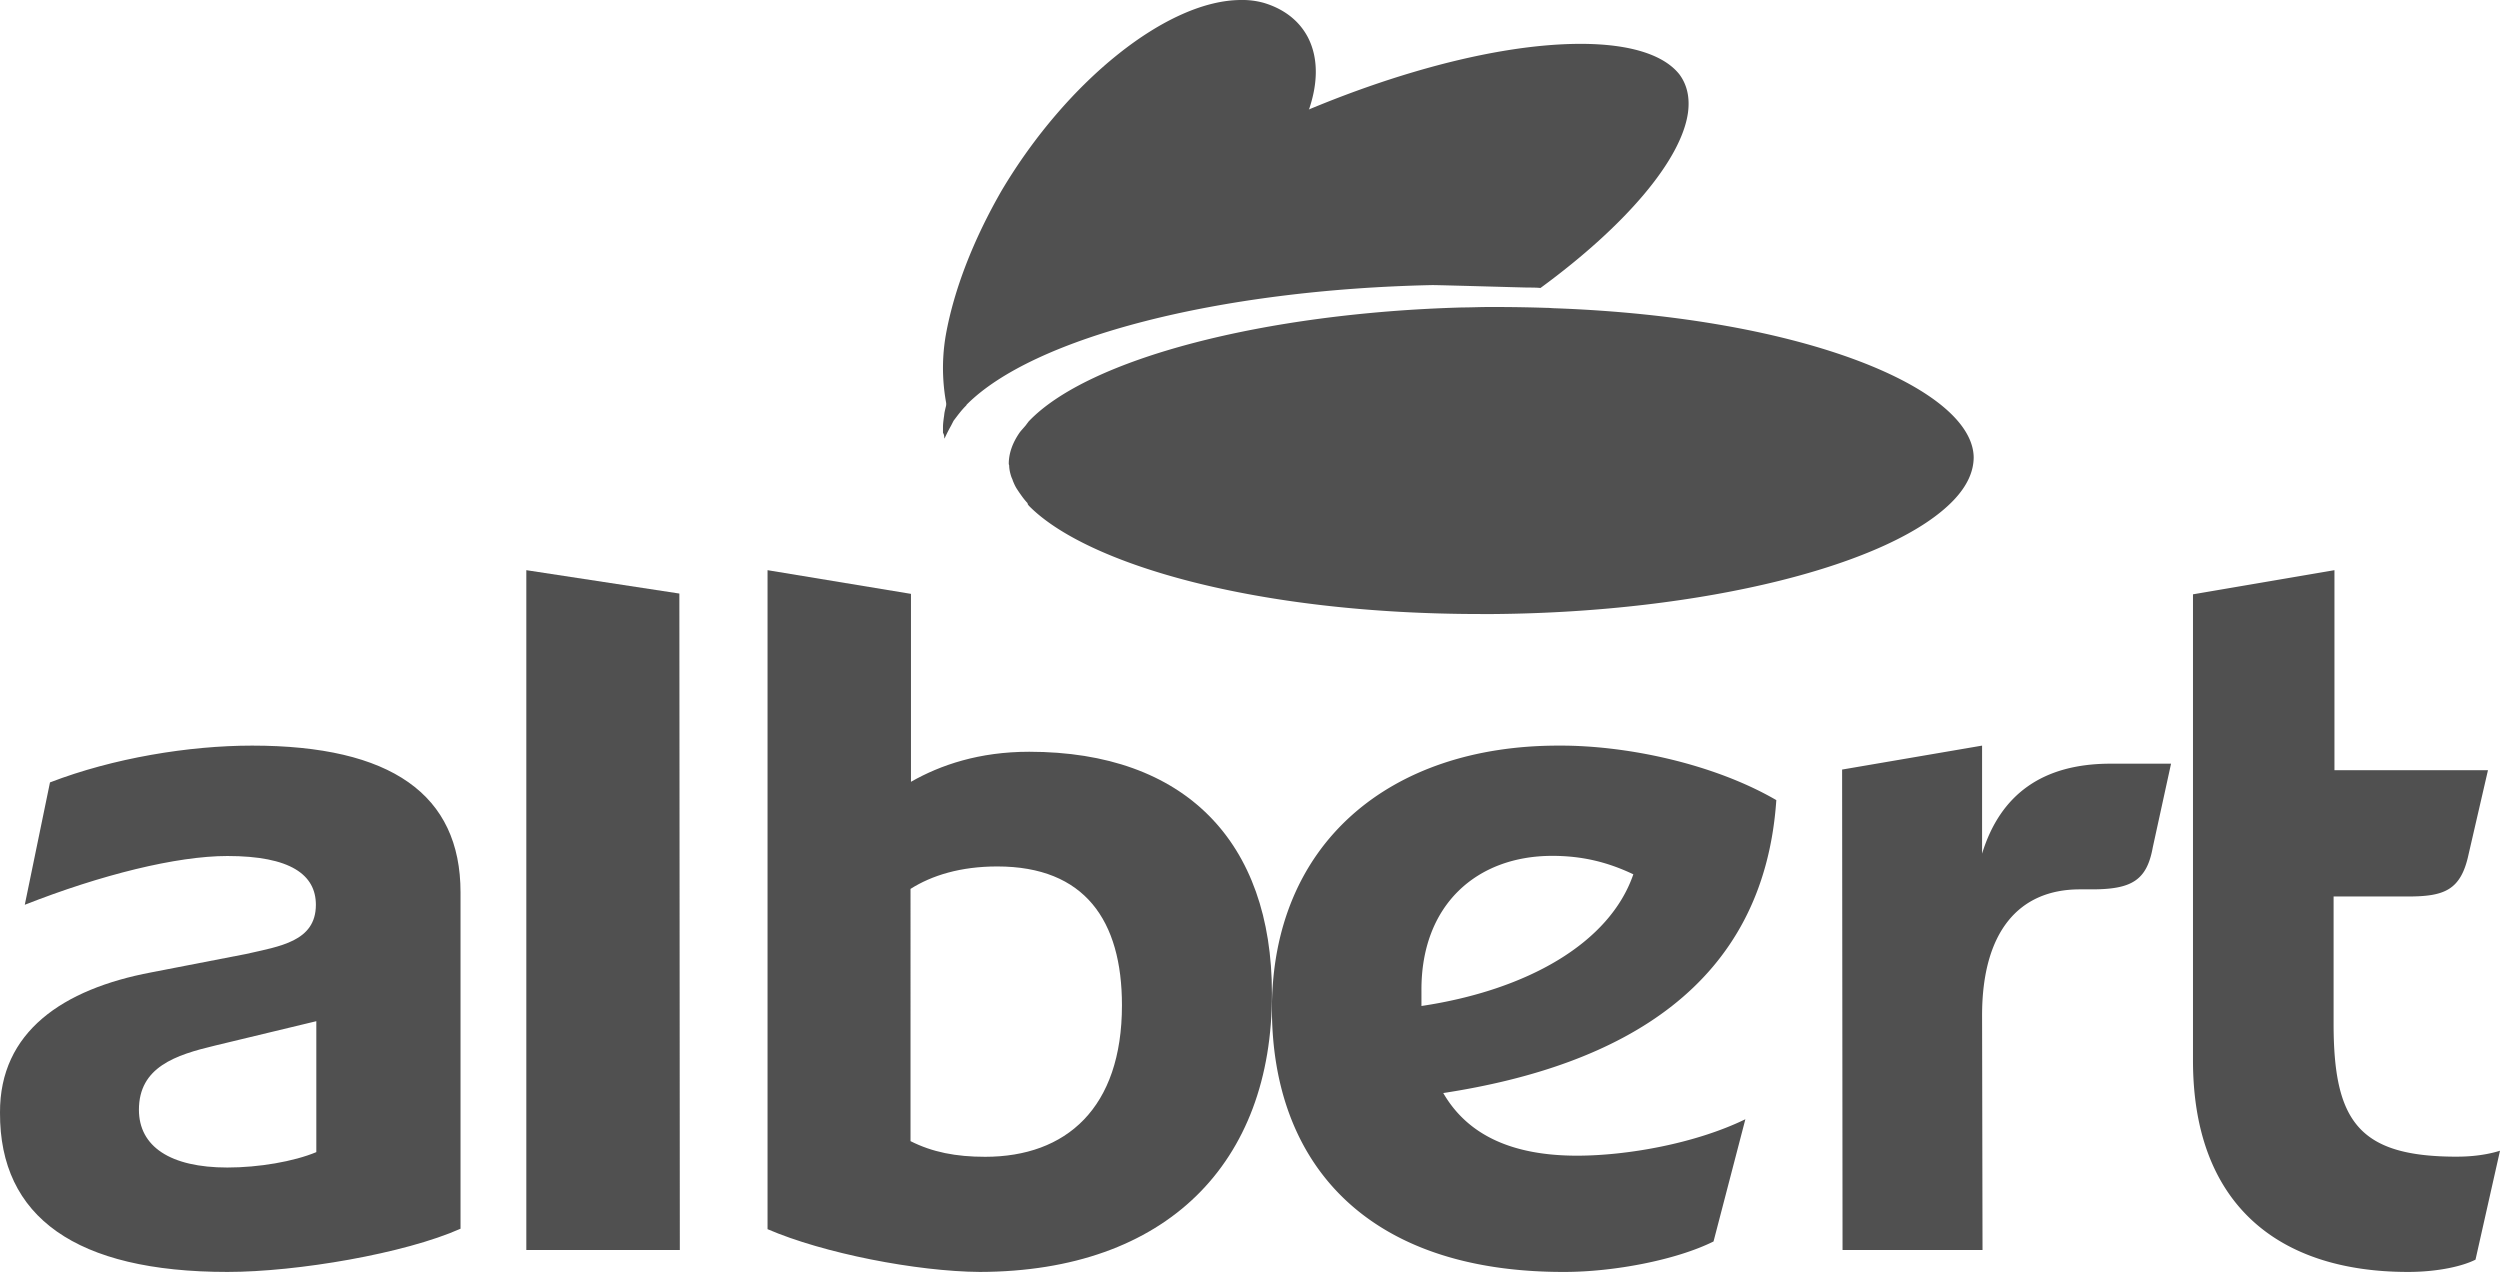 <svg width="114" height="58" viewBox="0 0 114 58" xmlns="http://www.w3.org/2000/svg">
    <g fill="#505050" fill-rule="evenodd">
        <path d="M14.424 52.537c-1.029.429-2.623.702-4.055.702-2.602 0-4.034-.956-4.034-2.634 0-1.951 1.674-2.498 3.47-2.927l4.619-1.112v5.97zM11.499 34c-2.885 0-6.334.566-9.22 1.678l-1.149 5.58c3.47-1.365 6.92-2.224 9.24-2.224 2.884 0 4.034.859 4.034 2.225 0 1.678-1.655 1.892-3.187 2.244L6.9 44.34c-4.035.762-6.92 2.713-6.9 6.4C-.02 55.502 3.47 58 10.37 58c3.187 0 8.088-.839 10.63-1.97V40.692C21 36.225 17.833 34 11.499 34zM24 26v31h7l-.021-29.934zM44.92 52.75c-1.333 0-2.406-.212-3.4-.714V40.533c.974-.617 2.286-1.023 3.956-1.023 3.996 0 5.685 2.47 5.685 6.33 0 4.69-2.544 6.91-6.242 6.91m2.008-18.47c-2.266 0-4.035.598-5.387 1.37v-8.57L35 26v30.05c2.545 1.1 6.799 1.93 9.68 1.95 8.53-.02 13.34-4.98 13.32-12.7 0-6.91-3.956-11.02-11.073-11.02"/>
        <path d="M64.818 45.873v-.704c-.02-3.912 2.525-6.142 5.964-6.142 1.392 0 2.545.294 3.698.841-1.074 3.13-4.831 5.281-9.662 6.005M81 36.485c-2.863-1.663-6.838-2.504-9.94-2.485C63.367 34 58 38.46 58 46.01c0 6.983 4.254 12.01 13.339 11.99 2.266 0 5.109-.548 6.798-1.389l1.452-5.574c-2.287 1.114-5.408 1.662-7.674 1.662-2.902 0-4.97-.9-6.103-2.856 8.15-1.251 14.611-4.89 15.188-13.358M90.383 38.926V34L84 35.092 84.02 57h6.383l-.02-10.695c0-3.814 1.674-5.75 4.457-5.75h.545c1.81 0 2.51-.402 2.782-1.917L99 34.824h-2.76c-3.074 0-5.02 1.38-5.857 4.102M112.02 52.744c-4.49 0-5.608-1.643-5.608-6.068V40.88h3.372c1.667 0 2.432-.27 2.785-1.932l.882-3.826h-7V26L100 27.101v21.256c0 6.59 3.922 9.643 9.804 9.643 1.392 0 2.51-.27 3.079-.56L114 52.473c-.863.27-1.725.27-1.98.27M99 35.002v-.004.004zM70.53 14.039A72.827 72.827 0 0 0 68.45 14h-.6c-.394 0-.787.02-1.162.02-9.032.25-17.071 2.333-19.788 5.206-.038.058-.075.096-.113.154-.094.116-.206.232-.28.328-.338.482-.507.964-.507 1.446 0 .02.019.058.019.077 0 .155.037.328.094.502.018.058.056.116.074.193.057.135.113.27.207.405.037.057.075.115.13.192.094.135.207.29.338.425-.018.019.019.077.075.135C49.542 25.705 57.187 28 67.531 28h.582c9.538-.077 18.158-2.217 20.987-5.207.619-.655.9-1.31.9-1.947-.056-3.086-7.627-6.364-19.058-6.788-.131 0-.281-.02-.412-.02"/>
        <path d="M55.332 7.057c-.405.207-.81.434-1.195.641-.231.132-.463.283-.713.415l-.867.51c-.25.15-.462.302-.694.452-.25.17-.5.321-.751.49-.231.152-.443.303-.655.454-.232.15-.463.32-.675.471-.212.152-.404.321-.616.472-.193.151-.405.32-.598.472-.192.15-.366.32-.558.472-.174.15-.366.32-.54.471-.173.151-.328.302-.501.472-.173.15-.308.32-.462.472-.154.15-.309.302-.444.453-.134.15-.288.32-.404.471-.135.151-.25.302-.385.434-.135.151-.25.321-.366.472-.097.132-.212.283-.309.415-.115.15-.212.32-.308.472-.077.132-.173.245-.25.377a8.35 8.35 0 0 0-.309.566c-.039.076-.096.17-.135.264a4.958 4.958 0 0 0-.308.774c-.038.075-.038.17-.077.245-.058.17-.097.34-.135.51-.02.094-.02.17-.038.264-.02.15-.039.302-.039.434v.264c.058.094.058.17.058.264.02-.019.02-.038.038-.056.077-.17.174-.359.27-.529l.116-.227c.173-.226.346-.47.577-.697l.02-.038c3.063-3.076 11.503-5.246 21.234-5.453.366 0 4.2.113 4.373.113.193 0 .367 0 .56.019 3.891-2.849 6.415-5.83 6.724-7.981.096-.698-.039-1.283-.386-1.755C75.871 2.49 74.311 2 72.076 2 67.74 2 61.65 3.793 55.813 6.792c-.154.076-.308.17-.481.265"/>
        <path d="M43.44 18.472c.02-.038.02-.076.04-.114.098-.301.235-.622.39-.924.138-.302.314-.604.51-.906a.54.54 0 0 0 .156-.207c.156-.246.332-.51.508-.755.058-.075.098-.132.156-.208.215-.301.45-.584.724-.886.02-.02.039-.038.039-.057.293-.32.586-.66.919-1l.117-.113c.274-.283.567-.566.88-.83.078-.076.176-.151.254-.227.274-.245.567-.51.86-.754.098-.076.176-.152.274-.227a39.135 39.135 0 0 1 2.541-1.887c.079-.056.176-.113.255-.17.371-.245.742-.49 1.134-.735.136-.076.254-.151.39-.245.372-.227.763-.453 1.154-.68.117-.075.235-.132.352-.207a58.166 58.166 0 0 1 1.583-.85h.02a68.86 68.86 0 0 1 2.952-1.377c.47-1.302.47-2.472 0-3.396-.39-.755-1.075-1.302-2.014-1.585A3.617 3.617 0 0 0 56.598 0c-3.343 0-7.937 3.66-10.928 8.698-1.29 2.245-2.17 4.51-2.542 6.585A8.831 8.831 0 0 0 43.284 19c.04-.17.098-.358.157-.528"/>
    </g>
</svg>
